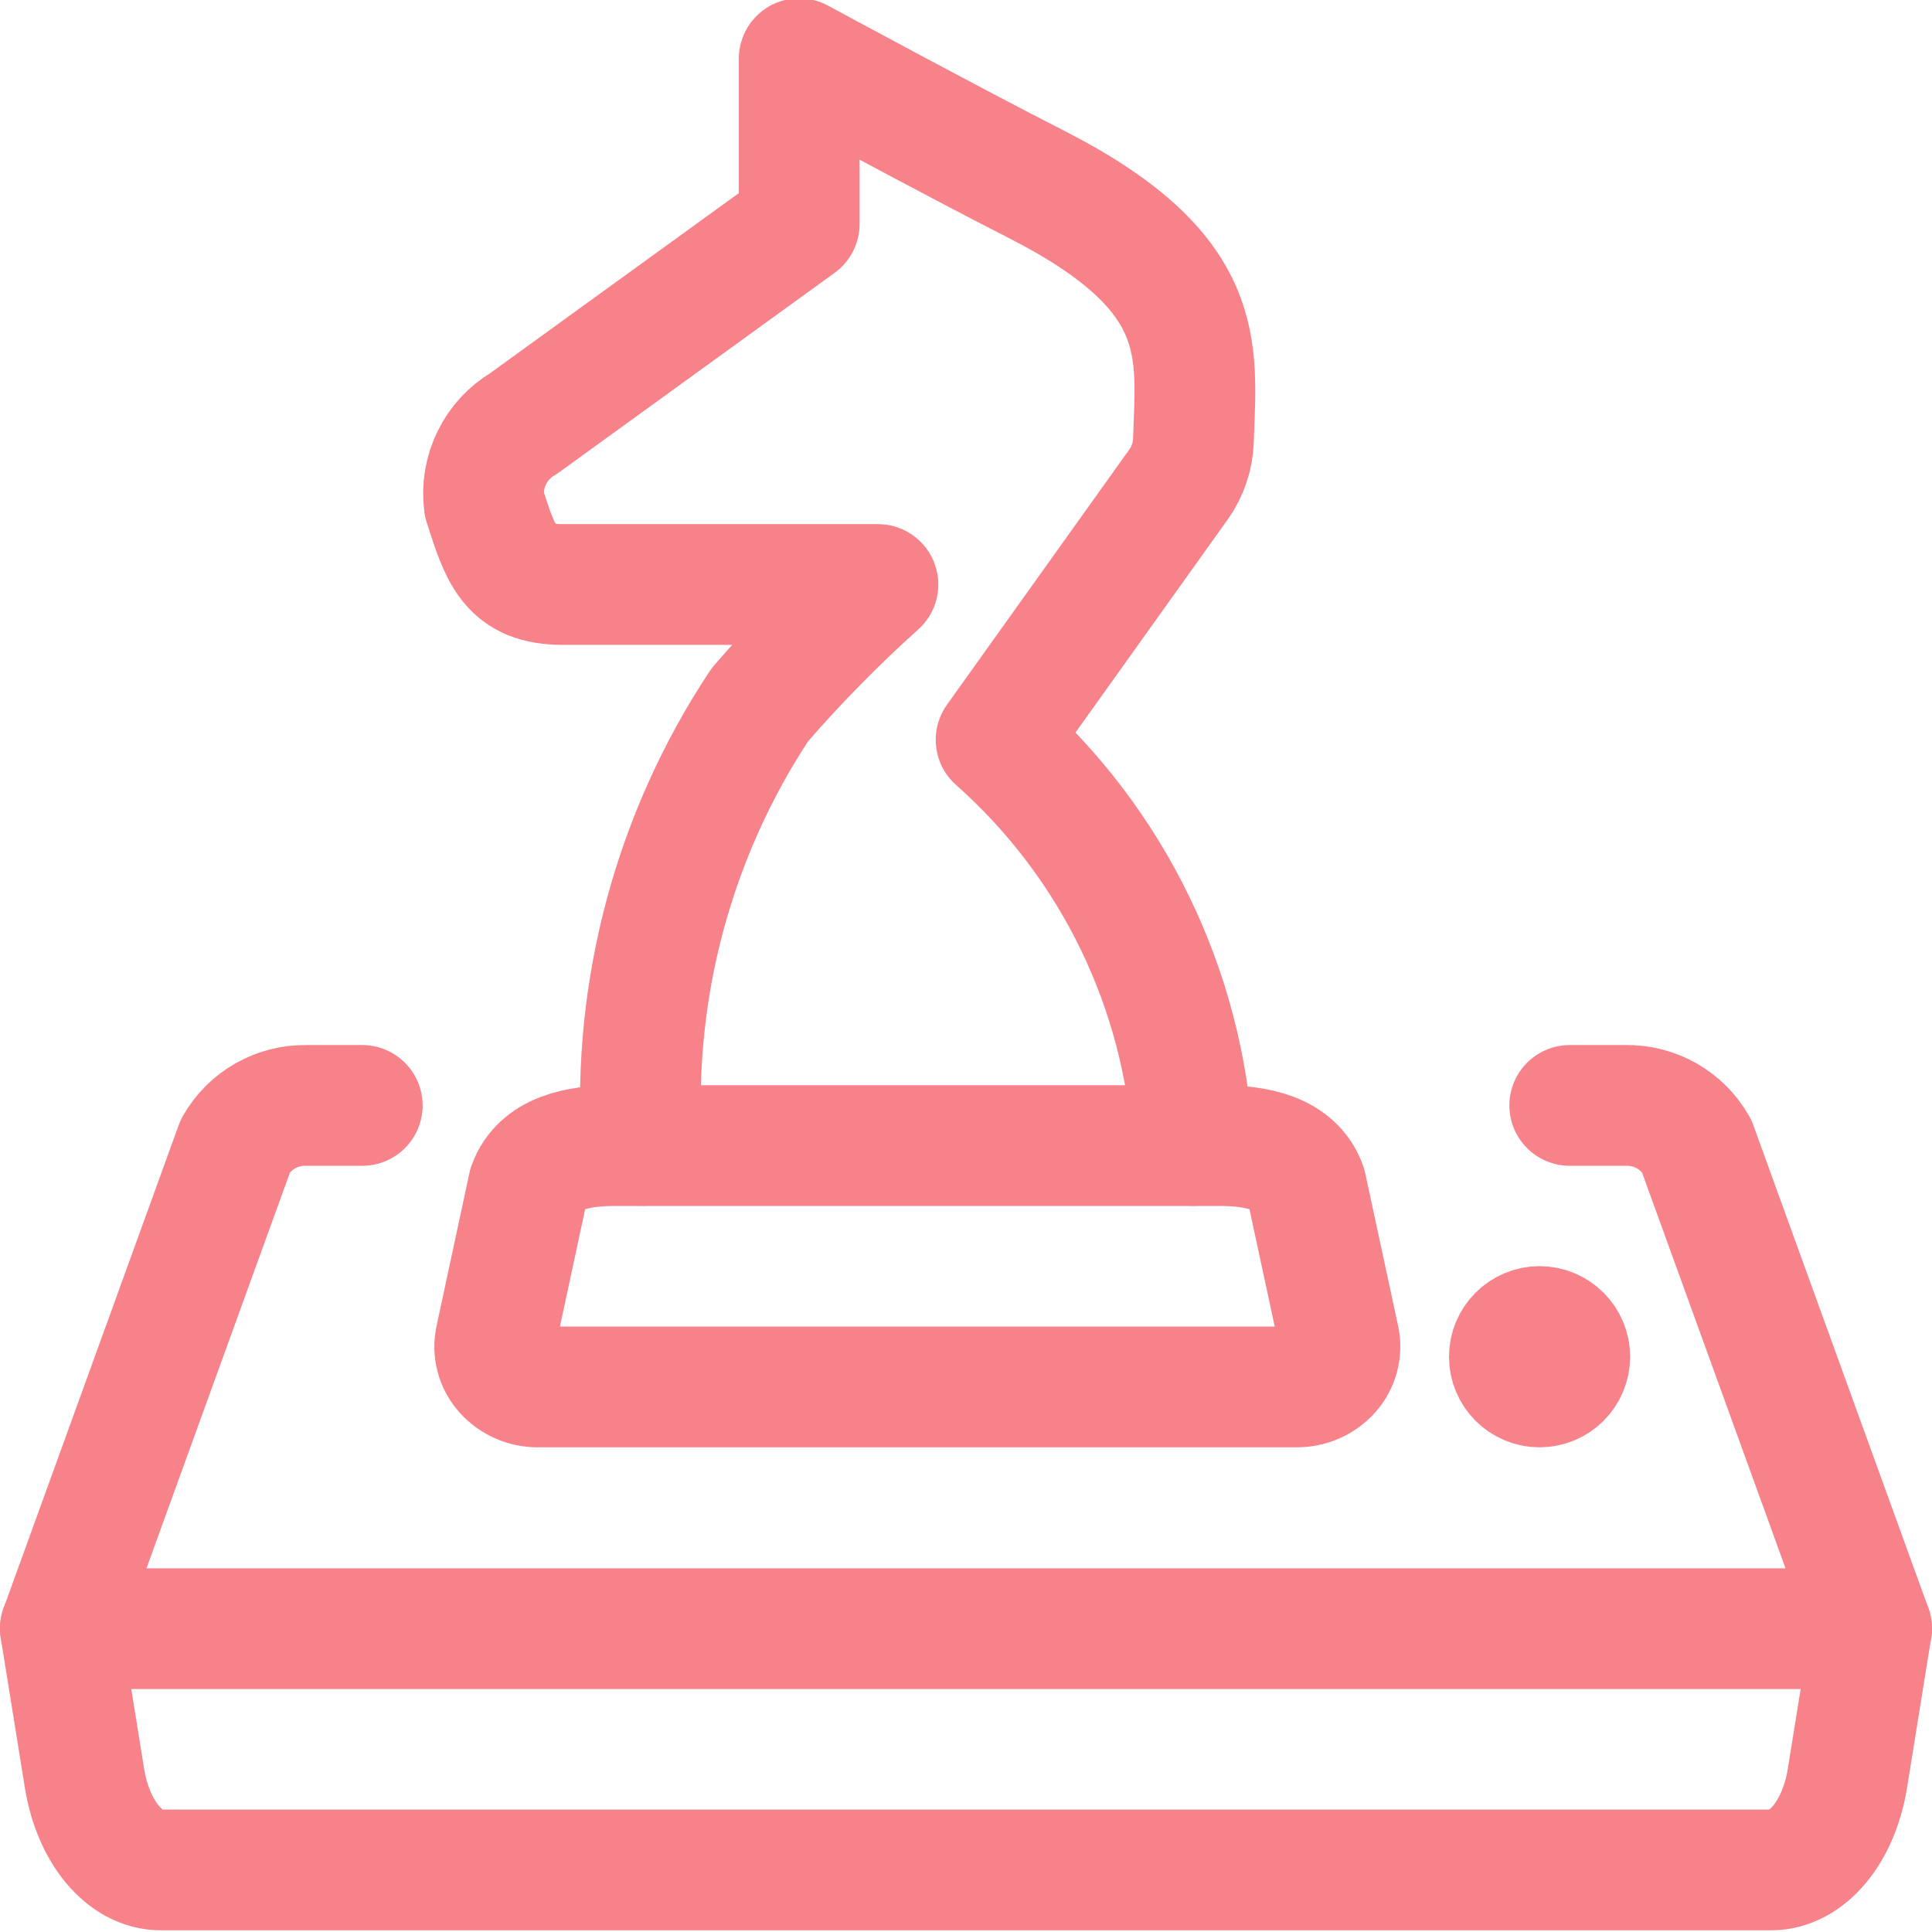 <?xml version="1.0" encoding="UTF-8"?><svg version="1.1" viewBox="0 0 24 24" xmlns="http://www.w3.org/2000/svg" xmlns:xlink="http://www.w3.org/1999/xlink"><!--Generated by IJSVG (https://github.com/iconjar/IJSVG)--><g stroke-linecap="round" stroke-width="1.5" stroke="#F8828A" fill="none" stroke-linejoin="round"><path d="M4.5,13.732h-0.7l-3.95964e-08,-5.64594e-10c-0.361,-0.005 -0.696,0.186 -0.875,0.5l-2.175,6h22.5l-2.175,-6l9.97856e-09,1.7499e-08c-0.179,-0.314 -0.514,-0.505 -0.875,-0.5h-0.7"></path><path d="M0.75,20.229l0.3,1.864c0.109,0.668 0.5,1.136 0.949,1.136h20.001c0.449,0 0.84,-0.468 0.949,-1.136l0.3,-1.864"></path><path d="M7.971,14.229l1.48689e-07,2.45076e-06c-0.117,-1.936 0.398,-3.857 1.468,-5.474l-5.4965e-07,6.34714e-07c0.457,-0.528 0.947,-1.027 1.467,-1.494h-3.913c-0.657,0 -0.774,-0.358 -0.978,-1l-2.52077e-08,-1.94575e-07c-0.052,-0.401 0.14,-0.795 0.489,-1l3.424,-2.479v-2.053c0,0 1.956,1.058 2.935,1.555c2.162,1.1 2,2.044 1.962,3.186l4.16471e-08,-1.31889e-06c-0.006,0.198 -0.071,0.389 -0.186,0.55l-2.265,3.17l-2.53721e-07,-2.24936e-07c1.453,1.288 2.332,3.101 2.445,5.039"></path><path d="M16.635,16.631l1.09977e-08,5.2417e-08c0.031,0.148 -0.01,0.302 -0.111,0.415l3.3575e-09,-3.72373e-09c-0.106,0.118 -0.258,0.184 -0.416,0.183h-9.426l1.82052e-09,-1.46585e-11c-0.158,0.001 -0.309,-0.065 -0.415,-0.183l2.53862e-09,2.8212e-09c-0.101,-0.113 -0.143,-0.267 -0.111,-0.415l0.408,-1.9c0.146,-0.408 0.612,-0.5 1.074,-0.5h7.515c0.462,0 0.927,0.092 1.073,0.5Z"></path><path d="M19.125,16.479v0h-1.63918e-08c0.207,-9.05293e-09 0.375,0.168 0.375,0.375v0v0c0,0.207 -0.168,0.375 -0.375,0.375v0h-1.63918e-08c-0.207,-9.05293e-09 -0.375,-0.168 -0.375,-0.375c0,0 0,0 0,0v0l3.55271e-15,5.66234e-08c-3.12723e-08,-0.207 0.168,-0.375 0.375,-0.375"></path></g></svg>
